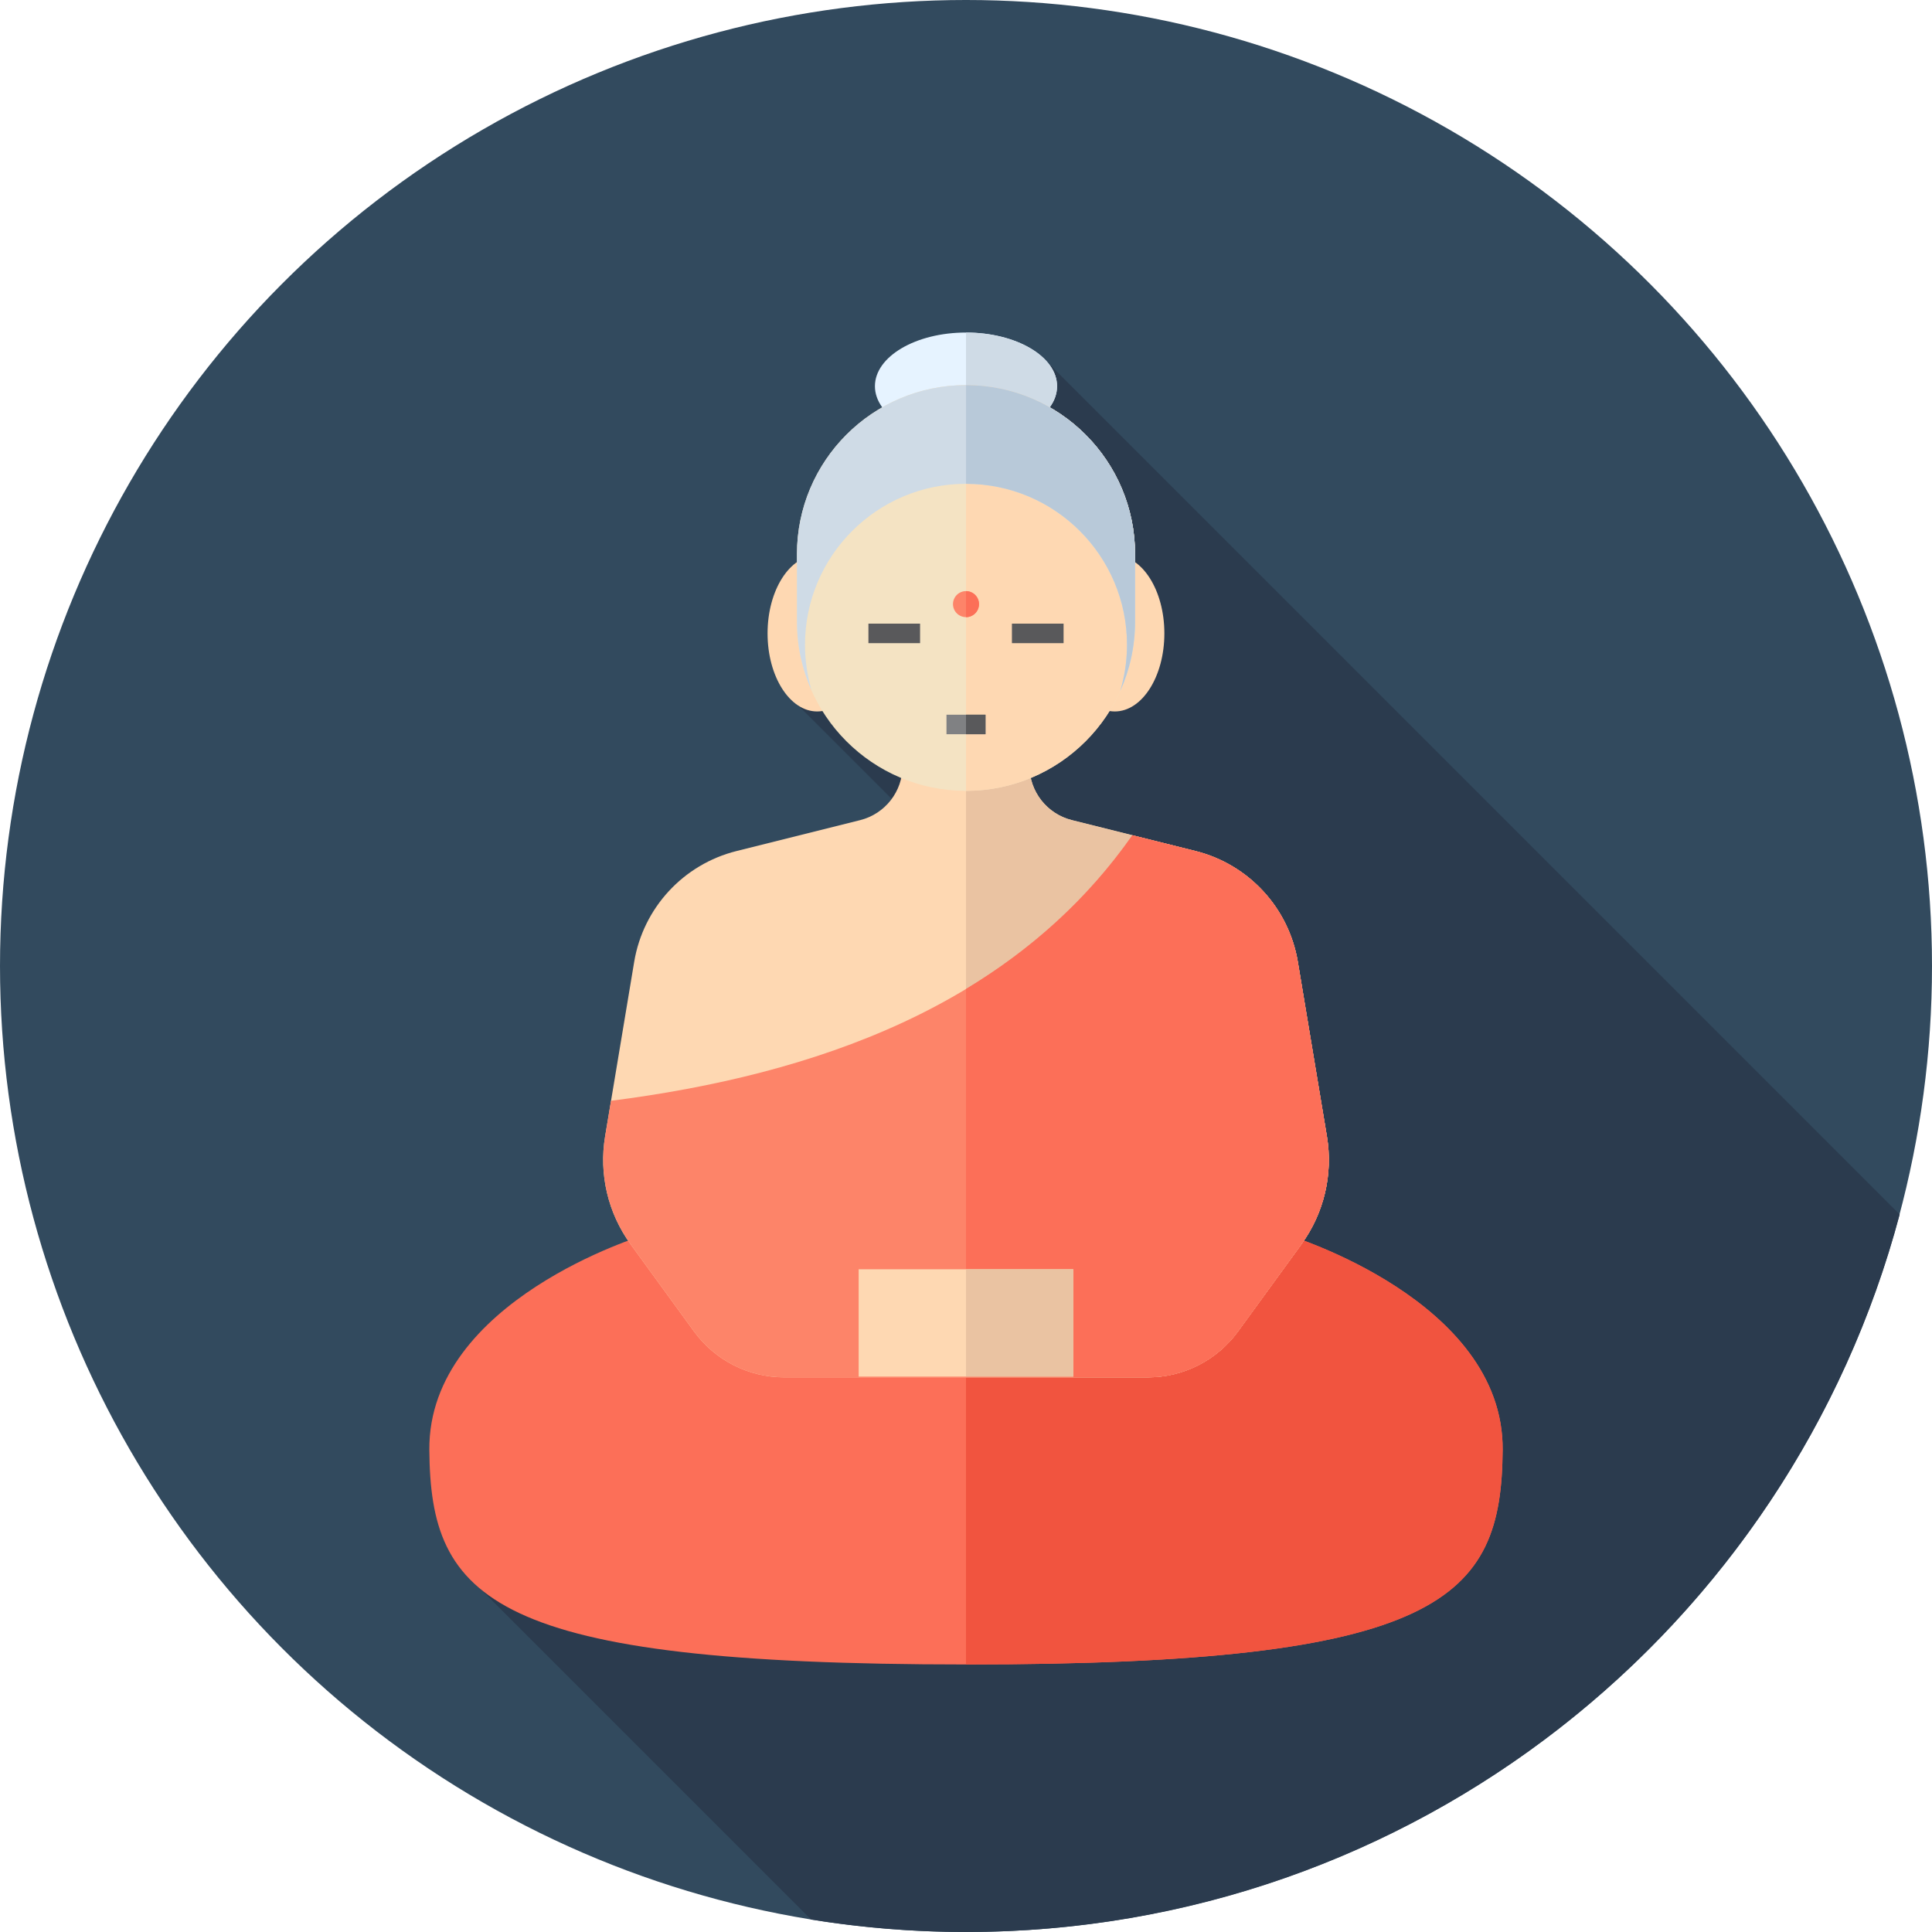 <?xml version="1.0" encoding="iso-8859-1"?>
<!-- Uploaded to: SVG Repo, www.svgrepo.com, Generator: SVG Repo Mixer Tools -->
<svg version="1.1" id="Layer_1" xmlns="http://www.w3.org/2000/svg" xmlns:xlink="http://www.w3.org/1999/xlink" 
	 viewBox="0 0 512.002 512.002" xml:space="preserve">
<circle style="fill:#324A5E;" cx="256.001" cy="256" r="256"/>
<path style="fill:#2B3B4E;" d="M503.438,321.839L277.538,95.939l-33.704,43.41l-36.126,43.765l48.035,48.035l-133.37,184.975
	l92.586,92.587c13.365,2.155,27.07,3.291,41.043,3.291C374.621,512,474.382,431.316,503.438,321.839z"/>
<g>
	<ellipse style="fill:#FED8B2;" cx="216.558" cy="167.857" rx="13.145" ry="20.687"/>
	<ellipse style="fill:#FED8B2;" cx="295.427" cy="167.857" rx="13.145" ry="20.687"/>
</g>
<ellipse style="fill:#E6F3FF;" cx="256.001" cy="102.348" rx="24.135" ry="14.222"/>
<path style="fill:#CFDBE6;" d="M280.136,102.357c0-7.854-10.805-14.222-24.135-14.222v28.444
	C269.33,116.579,280.136,110.211,280.136,102.357z"/>
<path style="fill:#FC6F58;" d="M341.332,327.327c0,0,57.177,17.239,56.889,56.889c-0.288,39.65-16.089,56.889-142.22,56.889
	c-126.133,0-141.934-17.239-142.222-56.889c-0.288-39.65,56.889-56.889,56.889-56.889H341.332z"/>
<path style="fill:#F1543F;" d="M398.221,384.215c0.288-39.65-56.889-56.889-56.889-56.889h-85.332v113.778
	C382.132,441.104,397.933,423.865,398.221,384.215z"/>
<path style="fill:#FED8B2;" d="M328.095,352.835l16.791-23.081c5.999-8.247,8.433-18.558,6.758-28.619l-7.704-46.227
	c-2.386-14.315-13.036-25.852-27.115-29.372l-32.77-8.192c-6.611-1.653-11.25-7.594-11.25-14.408v-22.007H239.2v22.007
	c0,6.815-4.639,12.755-11.25,14.408l-32.77,8.192c-14.079,3.52-24.729,15.057-27.115,29.372l-7.704,46.227
	c-1.676,10.059,0.759,20.37,6.756,28.617l16.789,23.081c5.565,7.651,14.455,12.178,23.916,12.178h96.359
	C313.64,365.011,322.53,360.486,328.095,352.835z"/>
<path style="fill:#EAC3A2;" d="M351.643,301.135l-7.704-46.227c-2.386-14.315-13.036-25.852-27.115-29.372l-32.77-8.192
	c-6.611-1.653-11.25-7.594-11.25-14.408v-22.007h-16.803v184.082h48.178c9.461,0,18.351-4.527,23.916-12.176l16.791-23.081
	C350.885,321.507,353.319,311.194,351.643,301.135z"/>
<path style="fill:#FD8469;" d="M351.643,301.135l-7.704-46.227c-2.386-14.315-13.036-25.852-27.115-29.372l-16.729-4.182
	c-31.763,45.347-84.351,63.488-138.166,70.37l-1.569,9.411c-1.676,10.059,0.759,20.37,6.756,28.617l16.789,23.081
	c5.565,7.651,14.455,12.178,23.916,12.178h96.359c9.461,0,18.351-4.525,23.916-12.176l16.791-23.081
	C350.885,321.507,353.319,311.194,351.643,301.135z"/>
<path style="fill:#FC6F58;" d="M351.643,301.135l-7.704-46.227c-2.386-14.315-13.036-25.852-27.115-29.372l-16.729-4.182
	c-12.054,17.208-27.112,30.492-44.092,40.736v102.921h48.178c9.461,0,18.351-4.525,23.916-12.176l16.791-23.081
	C350.885,321.507,353.319,311.194,351.643,301.135z"/>
<path style="fill:#F4E3C3;" d="M256.003,209.584L256.003,209.584c-24.743,0-44.801-20.058-44.801-44.801v-17.922
	c0-24.743,20.058-44.801,44.801-44.801l0,0c24.743,0,44.801,20.058,44.801,44.801v17.92
	C300.803,189.524,280.746,209.584,256.003,209.584z"/>
<path style="fill:#FED8B2;" d="M256.003,102.06L256.003,102.06L256.003,102.06v107.523l0,0l0,0
	c24.743,0,44.801-20.058,44.801-44.801v-17.922C300.803,122.118,280.746,102.06,256.003,102.06z"/>
<circle style="fill:#FD8469;" cx="256.001" cy="160.099" r="3.448"/>
<path style="fill:#FC6F58;" d="M259.449,160.108c0-1.903-1.543-3.448-3.448-3.448v6.896
	C257.906,163.556,259.449,162.011,259.449,160.108z"/>
<rect x="227.556" y="336.368" style="fill:#FED8B2;" width="56.889" height="28.444"/>
<rect x="256.001" y="336.368" style="fill:#EAC3A2;" width="28.444" height="28.444"/>
<rect x="230.142" y="165.271" style="fill:#59595B;" width="13.69" height="5.172"/>
<rect x="268.172" y="165.271" style="fill:#59595B;" width="13.69" height="5.172"/>
<rect x="250.829" y="189.406" style="fill:#808183;" width="10.343" height="5.172"/>
<rect x="256.001" y="189.406" style="fill:#59595B;" width="5.172" height="5.172"/>
<path style="fill:#CFDBE6;" d="M256.003,102.06L256.003,102.06c-24.743,0-44.801,20.058-44.801,44.801v17.92
	c0,6.53,1.408,12.726,3.92,18.322c-1.157-3.872-1.786-7.973-1.786-12.221c0-23.564,19.103-42.667,42.667-42.667
	s42.667,19.103,42.667,42.667c0,4.253-0.631,8.356-1.789,12.231c2.513-5.598,3.924-11.798,3.924-18.332v-17.92
	C300.803,122.118,280.746,102.06,256.003,102.06z"/>
<path style="fill:#B8C9D9;" d="M256.003,102.06L256.003,102.06L256.003,102.06v26.155c23.564,0,42.667,19.103,42.667,42.667
	c0,4.253-0.631,8.356-1.789,12.231c2.513-5.598,3.924-11.798,3.924-18.332v-17.92C300.803,122.118,280.746,102.06,256.003,102.06z"
	/>
</svg>